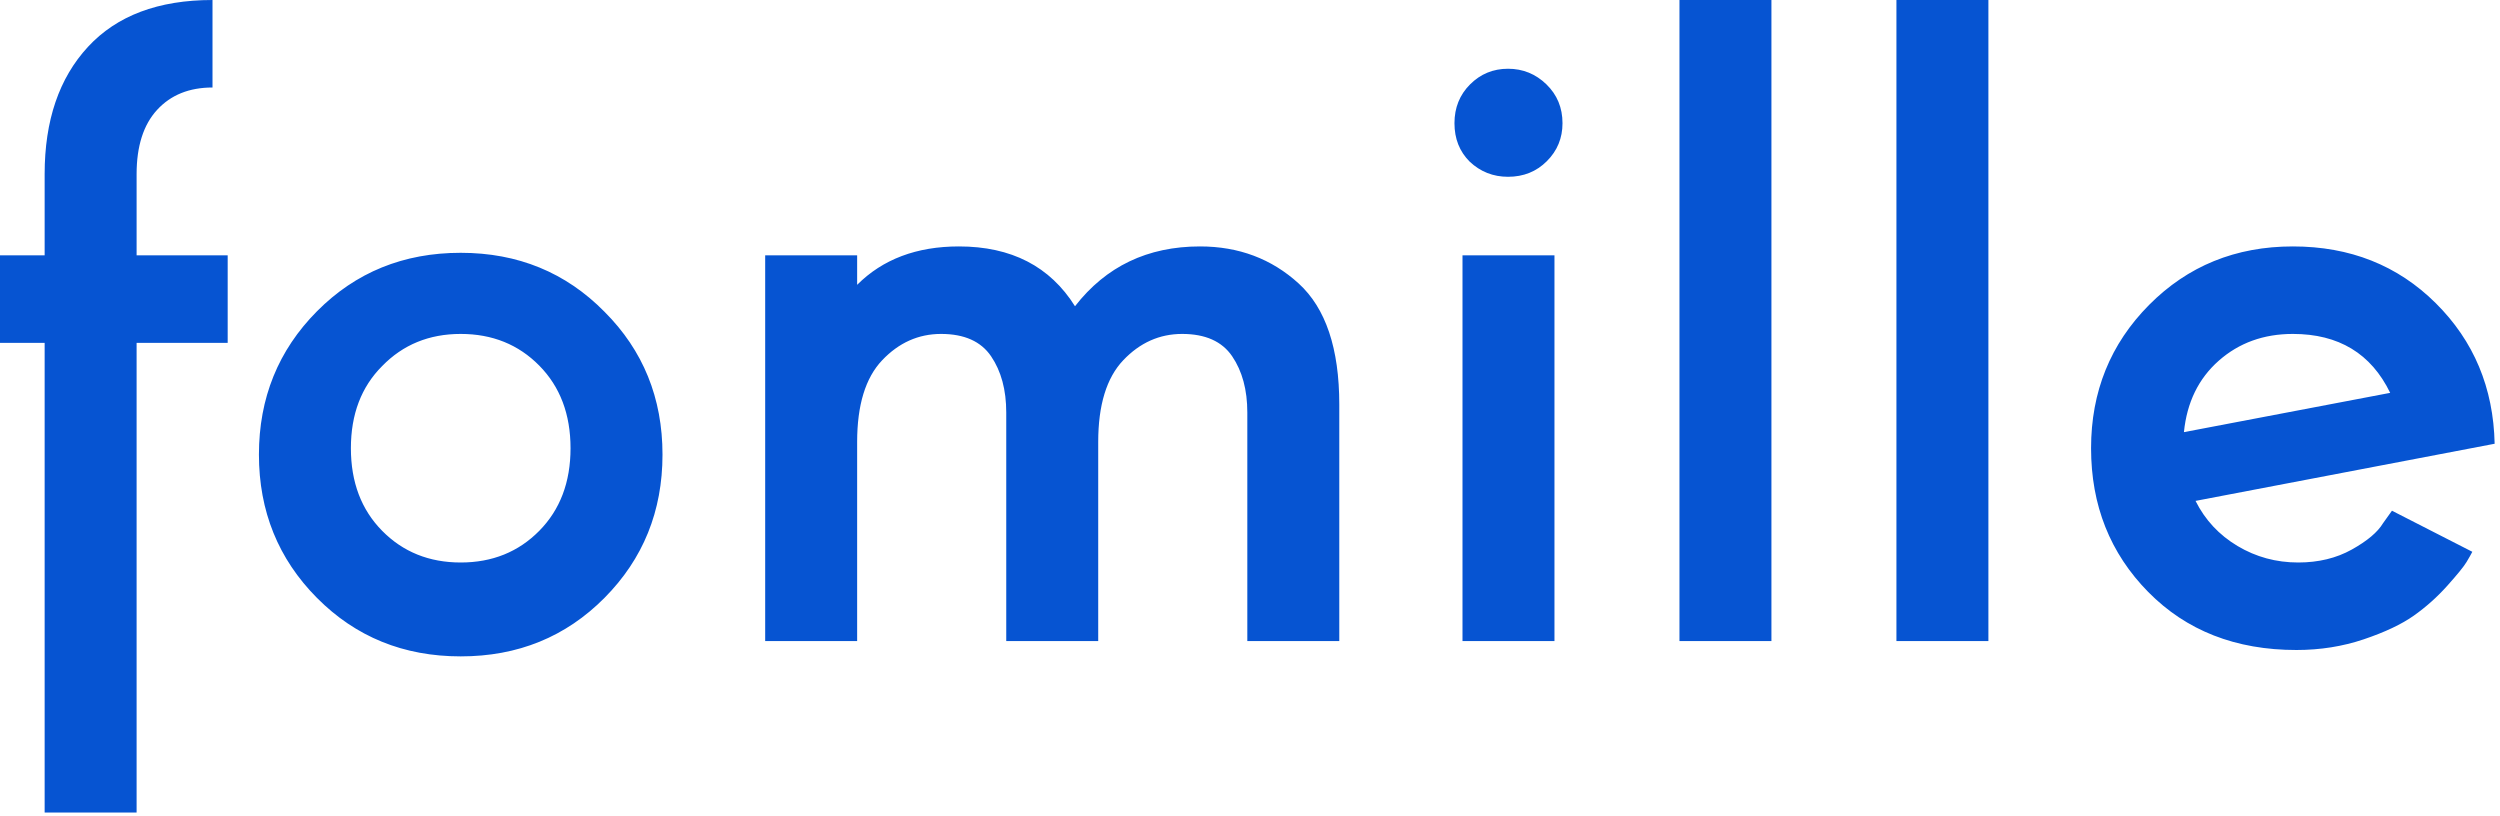 <?xml version="1.0" encoding="UTF-8"?>
<svg width="392px" height="128px" viewBox="0 0 392 128" version="1.1" xmlns="http://www.w3.org/2000/svg" xmlns:xlink="http://www.w3.org/1999/xlink">
    <title>fomille</title>
    <g id="Page-1" stroke="none" stroke-width="1" fill="none" fill-rule="evenodd">
        <g id="Extra-Large" transform="translate(-356, -317)" fill="#0654D2" fill-rule="nonzero">
            <path d="M356,370.76 L356,357.04 L363,357.04 L363,344.3 C363,335.9 365.263,329.25 369.79,324.35 C374.317,319.45 380.827,317 389.32,317 L389.32,330.72 C385.68,330.72 382.787,331.887 380.64,334.22 C378.493,336.553 377.42,339.913 377.42,344.3 L377.42,357.04 L391.7,357.04 L391.7,370.76 L377.42,370.76 L377.42,444.4 L363,444.4 L363,370.76 L356,370.76 Z M415.92,374.4 C412.653,377.667 411.02,381.96 411.02,387.28 C411.02,392.6 412.653,396.917 415.92,400.23 C419.187,403.543 423.293,405.2 428.24,405.2 C433.187,405.2 437.293,403.543 440.56,400.23 C443.827,396.917 445.46,392.6 445.46,387.28 C445.46,381.96 443.827,377.643 440.56,374.33 C437.293,371.017 433.187,369.36 428.24,369.36 C423.293,369.36 419.187,371.04 415.92,374.4 Z M450.78,365.88 C456.847,371.947 459.88,379.413 459.88,388.28 C459.88,397.147 456.847,404.637 450.78,410.75 C444.713,416.863 437.2,419.92 428.24,419.92 C419.28,419.92 411.767,416.863 405.7,410.75 C399.633,404.637 396.6,397.147 396.6,388.28 C396.6,379.413 399.633,371.923 405.7,365.81 C411.767,359.697 419.28,356.64 428.24,356.64 C437.2,356.64 444.713,359.72 450.78,365.88 Z M566,380.42 L566,417.52 L551.58,417.52 L551.58,381.68 C551.58,378.133 550.787,375.193 549.2,372.86 C547.613,370.527 545,369.36 541.36,369.36 C537.813,369.36 534.733,370.737 532.12,373.49 C529.507,376.243 528.2,380.513 528.2,386.3 L528.2,417.52 L513.78,417.52 L513.78,381.68 C513.78,378.133 512.987,375.193 511.4,372.86 C509.813,370.527 507.2,369.36 503.56,369.36 C500.013,369.36 496.933,370.737 494.32,373.49 C491.707,376.243 490.4,380.513 490.4,386.3 L490.4,417.52 L475.98,417.52 L475.98,357.04 L490.4,357.04 L490.4,361.66 C494.413,357.647 499.733,355.64 506.36,355.64 C514.573,355.64 520.64,358.767 524.56,365.02 C529.413,358.767 535.947,355.64 544.16,355.64 C550.227,355.64 555.383,357.577 559.63,361.45 C563.877,365.323 566,371.647 566,380.42 Z M585.32,417.52 L585.32,357.04 L599.74,357.04 L599.74,417.52 L585.32,417.52 Z M586.44,342.34 C584.853,340.753 584.06,338.747 584.06,336.32 C584.06,333.893 584.877,331.863 586.51,330.23 C588.143,328.597 590.127,327.78 592.46,327.78 C594.793,327.78 596.8,328.597 598.48,330.23 C600.16,331.863 601,333.893 601,336.32 C601,338.653 600.183,340.637 598.55,342.27 C596.917,343.903 594.887,344.72 592.46,344.72 C590.127,344.72 588.12,343.927 586.44,342.34 Z M619.34,417.52 L619.34,317 L633.76,317 L633.76,417.52 L619.34,417.52 Z M653.36,417.52 L653.36,317 L667.78,317 L667.78,417.52 L653.36,417.52 Z M747.16,386.58 L700.26,395.54 C701.753,398.527 703.947,400.883 706.84,402.61 C709.733,404.337 712.907,405.2 716.36,405.2 C719.533,405.2 722.333,404.523 724.76,403.17 C727.187,401.817 728.82,400.44 729.66,399.04 L731.06,397.08 L743.66,403.52 C743.473,403.893 743.17,404.43 742.75,405.13 C742.33,405.83 741.327,407.067 739.74,408.84 C738.153,410.613 736.403,412.177 734.49,413.53 C732.577,414.883 729.963,416.12 726.65,417.24 C723.337,418.36 719.813,418.92 716.08,418.92 C706.56,418.92 698.813,415.887 692.84,409.82 C686.867,403.753 683.88,396.24 683.88,387.28 C683.88,378.413 686.913,370.923 692.98,364.81 C699.047,358.697 706.56,355.64 715.52,355.64 C724.48,355.64 731.947,358.603 737.92,364.53 C743.893,370.457 746.973,377.807 747.16,386.58 Z M715.52,369.36 C710.947,369.36 707.073,370.76 703.9,373.56 C700.727,376.36 698.907,380.093 698.44,384.76 L730.78,378.6 C727.793,372.44 722.707,369.36 715.52,369.36 Z" id="fomille"></path>
        </g>
    </g>
</svg>